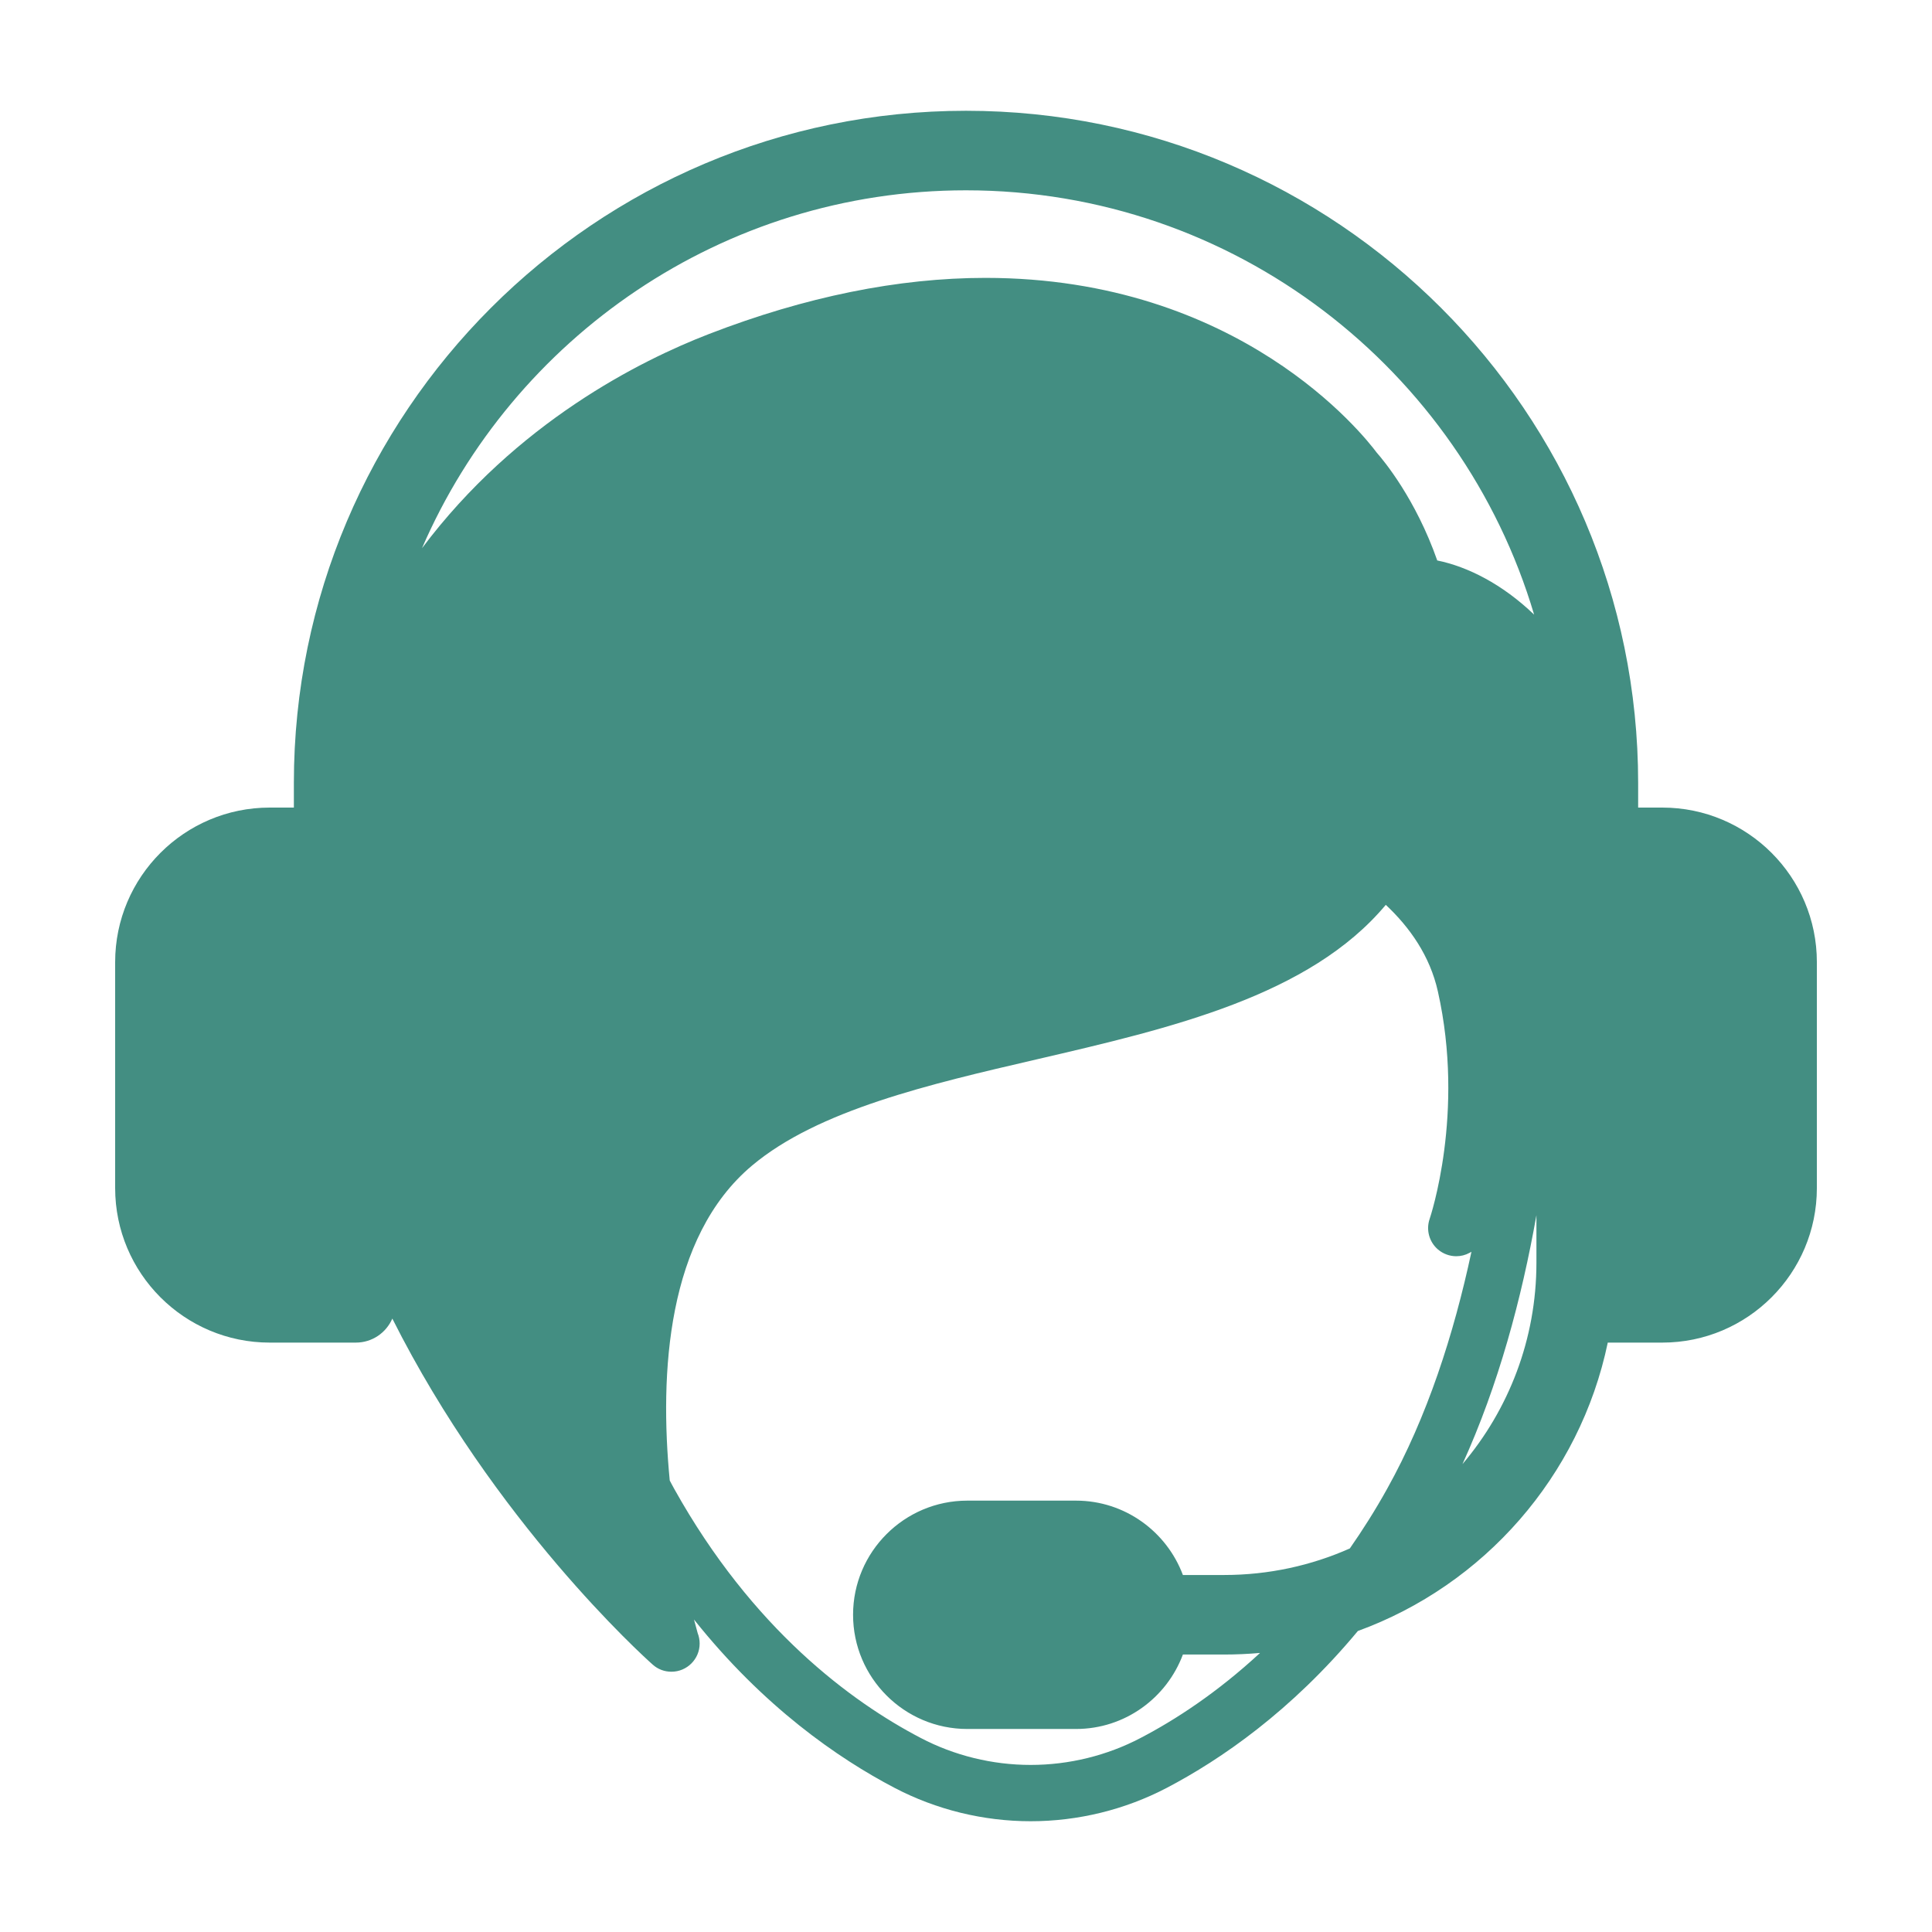 <svg viewBox="0 0 60 60" height="60px" width="60px" xmlns:xlink="http://www.w3.org/1999/xlink" xmlns="http://www.w3.org/2000/svg">
  <g id="hRLHI1I79Lj8tvSdkCfxp">
<g style="">
		<g id="Capa_1">
<path stroke-linecap="round" d="M 195.08 87.61 L 192.04 87.61 L 192.04 84.51 C 192.04 37.91 154.13 0.00 107.53 0.00 C 60.93 0.00 23.02 37.91 23.02 84.51 L 23.02 87.61 L 19.98 87.61 C 9.26 87.61 0.55 96.32 0.55 107.04 L 0.55 135.45 C 0.55 146.17 9.26 154.88 19.98 154.88 L 30.81 154.88 C 32.87 154.88 34.63 153.64 35.40 151.86 C 48.23 177.38 66.89 194.26 68.13 195.36 C 68.79 195.96 69.63 196.26 70.48 196.26 C 70.49 196.26 70.49 196.26 70.50 196.26 C 72.45 196.26 74.04 194.67 74.04 192.72 C 74.04 192.25 73.95 191.81 73.79 191.40 C 73.70 191.08 73.54 190.50 73.33 189.70 C 82.06 200.66 91.43 207.14 98.54 210.86 C 103.79 213.61 109.71 215.06 115.66 215.06 C 121.61 215.06 127.53 213.61 132.78 210.86 C 139.57 207.30 148.42 201.22 156.80 191.14 C 172.64 185.37 184.72 171.68 188.22 154.88 L 195.08 154.88 C 205.80 154.88 214.51 146.17 214.51 135.45 L 214.51 107.04 C 214.51 96.32 205.80 87.61 195.08 87.61 z M 39.13 55.00 C 50.58 28.55 76.92 10.00 107.53 10.00 C 141.26 10.00 169.82 32.55 178.96 63.35 C 174.97 59.52 170.61 57.32 166.78 56.54 C 164.06 48.79 160.05 43.98 159.17 42.98 C 157.49 40.73 141.91 21.01 109.97 21.01 C 99.03 21.01 87.34 23.38 75.23 28.06 C 66.58 31.40 50.98 39.20 39.13 55.00 z M 129.50 204.58 C 125.26 206.81 120.47 207.98 115.66 207.98 C 110.85 207.98 106.06 206.81 101.82 204.58 C 93.11 200.03 80.68 190.90 70.85 173.28 C 70.65 172.93 70.47 172.57 70.28 172.22 C 68.98 158.72 69.91 141.62 80.63 132.62 C 88.93 125.65 102.90 122.40 116.41 119.27 C 133.33 115.34 150.73 111.29 160.31 99.84 C 163.32 102.66 165.86 106.25 166.86 110.73 C 170.30 126.02 165.89 139.13 165.83 139.31 C 165.35 140.69 165.76 142.22 166.87 143.17 C 167.53 143.73 168.35 144.02 169.17 144.02 C 169.75 144.02 170.32 143.88 170.85 143.59 C 170.89 143.57 170.97 143.53 171.08 143.46 C 168.86 153.84 165.51 164.25 160.47 173.28 C 158.97 175.98 157.40 178.45 155.79 180.76 C 150.95 182.91 145.60 184.10 139.97 184.10 L 134.80 184.10 C 132.76 178.65 127.51 174.75 121.36 174.75 L 107.69 174.75 C 99.77 174.75 93.33 181.19 93.33 189.10 C 93.33 197.02 99.77 203.46 107.69 203.46 L 121.36 203.46 C 127.51 203.46 132.76 199.56 134.80 194.10 L 139.97 194.10 C 141.50 194.10 143.01 194.03 144.50 193.90 C 139.09 198.91 133.83 202.32 129.50 204.58 z M 169.95 170.16 C 174.47 160.23 177.39 149.36 179.25 138.86 L 179.25 144.83 C 179.25 154.47 175.75 163.32 169.95 170.16 z" transform="matrix(0.247 0 0 0.247 30 30) matrix(1 0 0 1 0 0)  translate(-107.529, -107.529)" style="stroke: rgb(193,193,193); stroke-width: 0; stroke-dasharray: none; stroke-linecap: butt; stroke-dashoffset: 0; stroke-linejoin: miter; stroke-miterlimit: 4; fill: rgb(67,142,130); fill-rule: nonzero; opacity: 1;"></path>
</g>
</g>
</g>

  </svg>